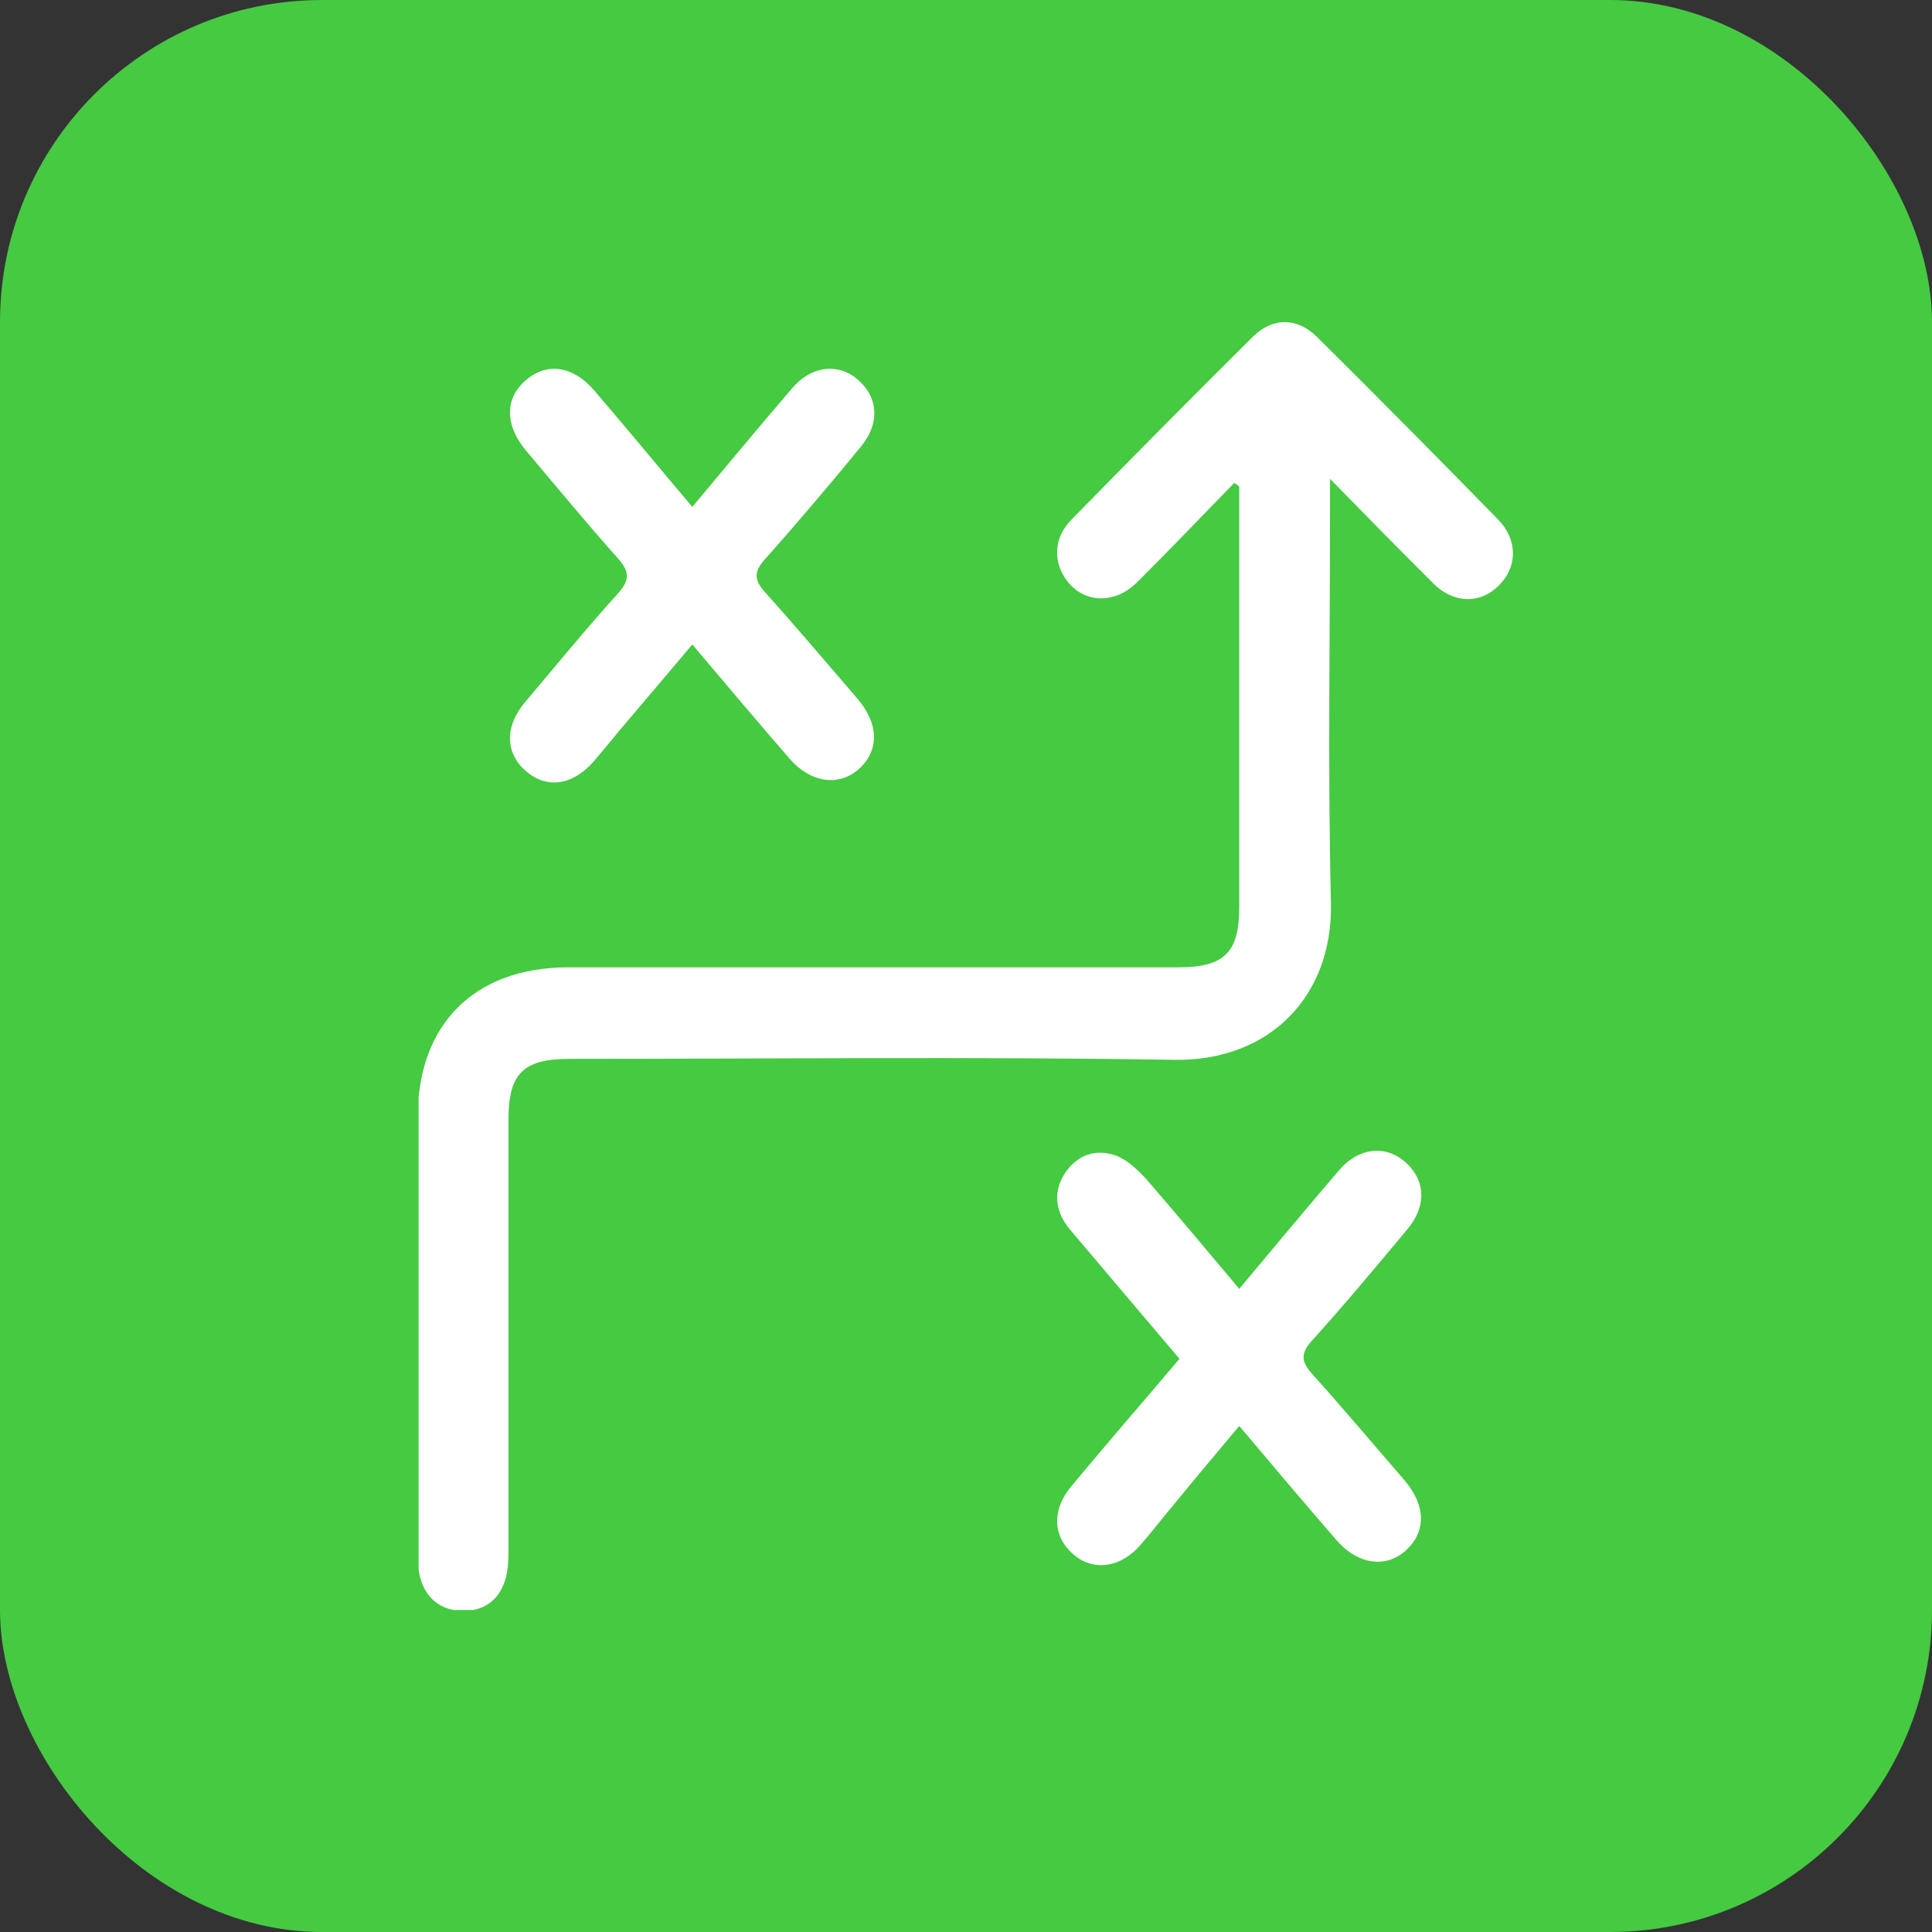 <svg width="60" height="60" viewBox="0 0 60 60" fill="none" xmlns="http://www.w3.org/2000/svg">
<rect x="0" y="0" width="60" height="60" fill="#333333" stroke="none"/>
<rect width="60" height="60" rx="10" fill="#45CA42"/>
<g clip-path="url(#clip0_16869_5358)">
<path d="M38.33 14.999C37.324 16.027 36.333 17.07 35.312 18.084C34.576 18.813 33.57 18.727 33.06 17.927C32.706 17.37 32.748 16.684 33.258 16.156C35.128 14.242 37.013 12.341 38.911 10.456C39.534 9.842 40.299 9.856 40.922 10.484C42.807 12.356 44.677 14.242 46.532 16.142C47.142 16.77 47.127 17.613 46.547 18.184C45.98 18.756 45.158 18.756 44.521 18.127C43.487 17.099 42.467 16.056 41.305 14.87C41.305 15.313 41.305 15.556 41.305 15.813C41.305 19.884 41.234 23.956 41.333 28.027C41.404 30.927 39.435 32.97 36.446 32.913C30.198 32.813 23.937 32.884 17.675 32.884C16.258 32.884 15.791 33.342 15.791 34.756C15.791 39.227 15.791 43.699 15.791 48.184C15.791 48.484 15.777 48.813 15.678 49.099C15.479 49.713 15.012 50.027 14.388 50.027C13.765 50.027 13.297 49.713 13.085 49.113C12.986 48.827 12.972 48.513 12.972 48.199C12.972 43.699 12.972 39.199 12.972 34.699C12.972 31.813 14.728 30.056 17.618 30.041C23.951 30.041 30.269 30.041 36.602 30.041C38.018 30.041 38.486 29.584 38.486 28.17C38.486 24.027 38.486 19.884 38.486 15.742C38.486 15.527 38.486 15.313 38.486 15.113C38.443 15.07 38.387 15.027 38.33 14.999Z" fill="white"/>
<path d="M21.5 15.742C22.59 14.442 23.582 13.242 24.602 12.056C25.225 11.328 26.104 11.257 26.713 11.857C27.294 12.414 27.308 13.199 26.713 13.899C25.75 15.071 24.772 16.228 23.752 17.371C23.412 17.756 23.412 17.999 23.752 18.385C24.73 19.471 25.679 20.599 26.642 21.714C27.294 22.485 27.308 23.299 26.685 23.871C26.061 24.442 25.169 24.314 24.517 23.556C23.525 22.414 22.548 21.256 21.5 20.014C20.735 20.928 19.998 21.785 19.275 22.642C19.006 22.971 18.737 23.299 18.454 23.628C17.802 24.385 16.995 24.514 16.343 23.956C15.691 23.399 15.663 22.571 16.3 21.814C17.264 20.671 18.213 19.514 19.205 18.414C19.573 17.999 19.545 17.742 19.19 17.342C18.213 16.242 17.278 15.114 16.329 13.985C15.663 13.185 15.677 12.342 16.357 11.785C17.009 11.242 17.816 11.371 18.468 12.142C19.46 13.299 20.437 14.485 21.5 15.742Z" fill="white"/>
<path d="M38.486 40.027C39.577 38.727 40.568 37.527 41.588 36.342C42.212 35.613 43.076 35.542 43.699 36.142C44.28 36.699 44.294 37.485 43.699 38.185C42.721 39.356 41.758 40.513 40.738 41.642C40.398 42.027 40.398 42.27 40.738 42.656C41.716 43.742 42.665 44.87 43.628 45.984C44.28 46.756 44.294 47.556 43.671 48.142C43.047 48.713 42.169 48.599 41.503 47.827C40.511 46.684 39.534 45.527 38.486 44.285C37.763 45.142 37.083 45.956 36.417 46.77C36.077 47.17 35.766 47.584 35.426 47.97C34.802 48.699 33.938 48.813 33.315 48.256C32.691 47.699 32.663 46.885 33.272 46.156C34.363 44.842 35.482 43.556 36.63 42.199C35.482 40.842 34.349 39.513 33.23 38.185C32.748 37.613 32.706 36.97 33.088 36.413C33.471 35.856 34.037 35.67 34.647 35.885C35.001 36.013 35.312 36.313 35.581 36.599C36.545 37.713 37.48 38.827 38.486 40.027Z" fill="white"/>
</g>
<defs>
<clipPath id="clip0_16869_5358">
<rect width="34" height="40" fill="white" transform="translate(13 10)"/>
</clipPath>
</defs>
</svg>

